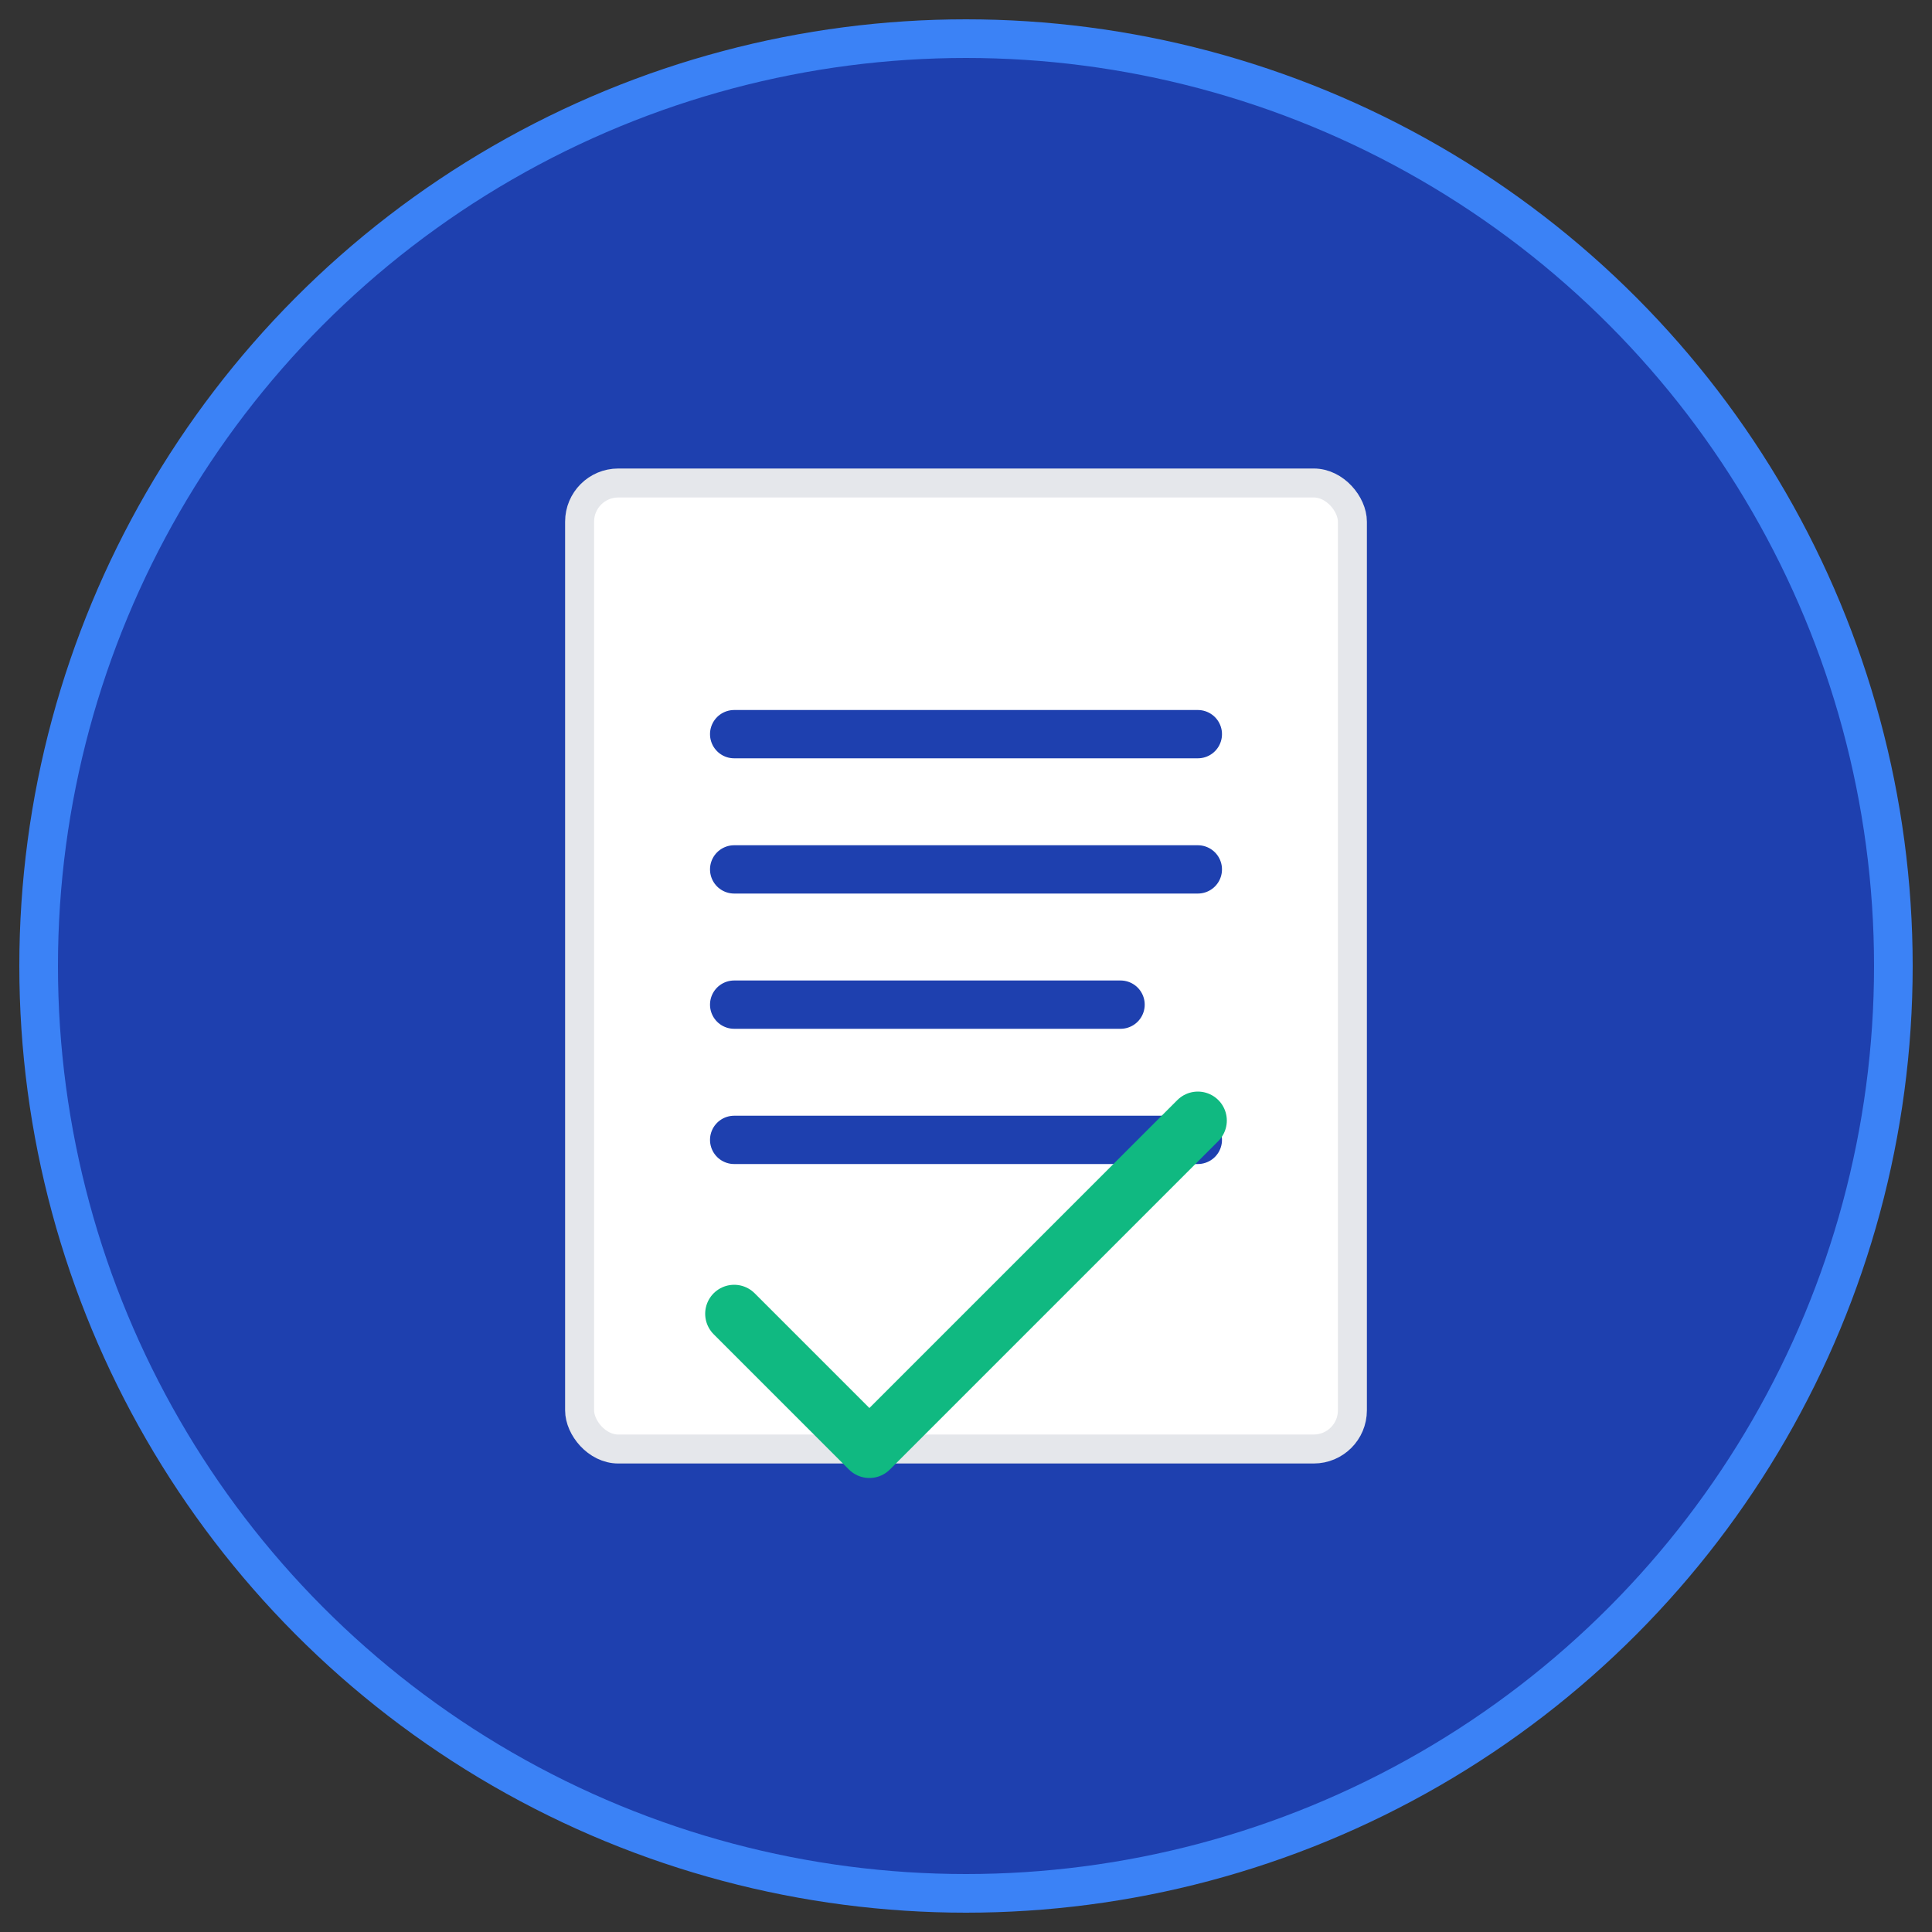 <svg xmlns="http://www.w3.org/2000/svg" viewBox="0 0 100 100">
  <rect x="0" y="0" width="100" height="100" fill="#333333" stroke="none"/>
  <!-- Background circle -->
  <circle cx="50" cy="50" r="48" fill="#1e40af" stroke="#3b82f6" stroke-width="2"/>
  
  <!-- Document icon representing policy documents -->
  <rect x="30" y="25" width="40" height="50" rx="2" fill="#ffffff" stroke="#e5e7eb" stroke-width="1.5"/>
  
  <!-- Policy lines on document -->
  <line x1="38" y1="38" x2="62" y2="38" stroke="#1e40af" stroke-width="2.5" stroke-linecap="round"/>
  <line x1="38" y1="45" x2="62" y2="45" stroke="#1e40af" stroke-width="2.5" stroke-linecap="round"/>
  <line x1="38" y1="52" x2="58" y2="52" stroke="#1e40af" stroke-width="2.5" stroke-linecap="round"/>
  <line x1="38" y1="59" x2="62" y2="59" stroke="#1e40af" stroke-width="2.5" stroke-linecap="round"/>
  
  <!-- Checkmark representing policy approval/implementation -->
  <path d="M 38 68 L 45 75 L 62 58" stroke="#10b981" stroke-width="3" stroke-linecap="round" stroke-linejoin="round" fill="none"/>
</svg>

